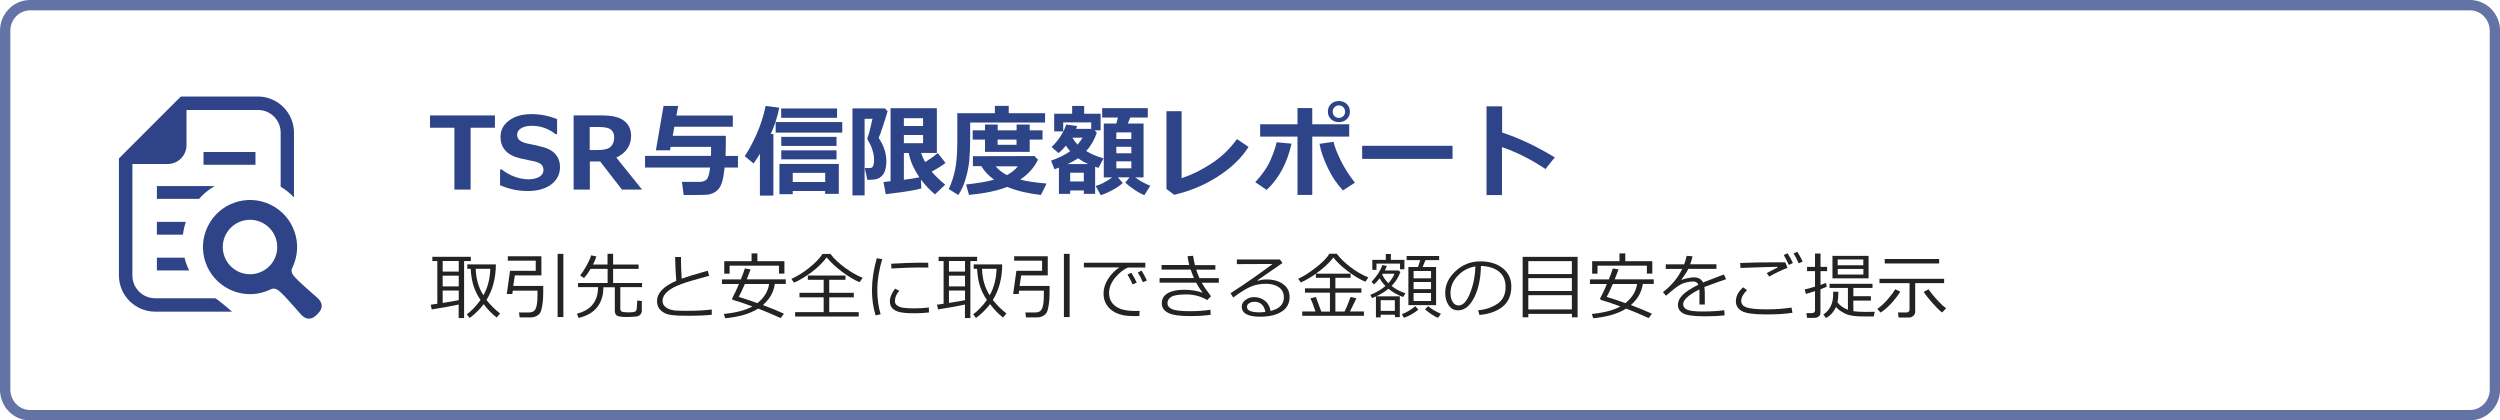 <?xml version="1.0" encoding="UTF-8"?>
<svg id="_レイヤー_2" data-name="レイヤー 2" xmlns="http://www.w3.org/2000/svg" viewBox="0 0 326.65 54.93">
  <defs>
    <style>
      .cls-1 {
        fill: #6373a6;
      }

      .cls-1, .cls-2, .cls-3, .cls-4 {
        stroke-width: 0px;
      }

      .cls-5 {
        isolation: isolate;
      }

      .cls-2 {
        fill: #2e4489;
      }

      .cls-3 {
        fill: #2f4488;
      }

      .cls-4 {
        fill: #232323;
      }
    </style>
  </defs>
  <g id="_レイヤー_1-2" data-name="レイヤー 1">
    <path class="cls-1" d="M322.72,54.93H3.93c-2.17,0-3.93-1.8-3.93-4.02V4.02C0,1.8,1.76,0,3.93,0h318.8c2.17,0,3.93,1.8,3.93,4.02v46.88c0,2.22-1.76,4.02-3.93,4.02ZM3.93,1.35c-1.42,0-2.58,1.2-2.58,2.67v46.88c0,1.47,1.16,2.67,2.58,2.67h318.8c1.42,0,2.58-1.2,2.58-2.67V4.02c0-1.47-1.16-2.67-2.58-2.67H3.93Z"/>
    <g id="TSR与信限度額レポート" class="cls-5">
      <g class="cls-5">
        <path class="cls-2" d="M64.67,16.69h-3.18v8.08h-2.12v-8.08h-3.18v-1.61h8.48v1.61Z"/>
        <path class="cls-2" d="M65.34,24.19v-2.05h.22c.48.39,1.03.71,1.66.94.62.23,1.22.35,1.8.35s1.08-.11,1.44-.32.55-.51.55-.89c0-.3-.09-.53-.26-.71-.17-.18-.5-.32-.99-.44-.35-.06-.94-.19-1.78-.38-.84-.19-1.48-.52-1.92-.99-.44-.47-.66-1.08-.66-1.82,0-.88.37-1.59,1.12-2.14.75-.55,1.71-.83,2.89-.83s2.33.22,3.38.66v1.96h-.21c-.9-.73-1.93-1.09-3.1-1.09-.55,0-1.01.1-1.37.31-.36.21-.54.49-.54.84,0,.3.1.55.31.73.2.18.55.33,1.04.44.49.09,1.04.21,1.65.36.61.15,1.06.31,1.36.5.3.18.54.38.71.6.18.22.31.46.4.72.09.27.13.56.13.88,0,.94-.38,1.7-1.15,2.28-.77.57-1.79.86-3.06.86s-2.44-.25-3.63-.76Z"/>
        <path class="cls-2" d="M83.88,24.77h-2.62l-2.84-3.67h-1.35v3.67h-2.12v-9.69h3.71c1.35,0,2.31.24,2.91.72.59.48.89,1.13.89,1.94,0,1.28-.64,2.23-1.93,2.85l3.36,4.18ZM77.05,16.6v3.01h.95c.91,0,1.52-.15,1.81-.46.3-.3.44-.7.44-1.2,0-.44-.14-.77-.42-1.01-.28-.24-.84-.35-1.67-.35h-1.11Z"/>
        <path class="cls-2" d="M94.84,17.73c0,1.22-.01,2.1-.04,2.64h1.62v1.52h-1.74c-.09.84-.2,1.46-.32,1.86-.12.41-.29.73-.49.96-.2.23-.44.41-.71.53-.27.12-.55.19-.83.21-.28.02-1.28.03-3,.03l-.23-1.72h2.36c.37,0,.66-.11.87-.32.21-.21.36-.73.45-1.55h-8.5v-1.52h8.62c0-.28.01-.56.01-.83v-.35h-5.29l-.08.45h-1.84l1-5.8h1.91l-.23,1.26h7.37v1.46h-7.64l-.21,1.18h6.94Z"/>
        <path class="cls-2" d="M101.04,25.56h-1.75v-5.47c-.22.37-.49.8-.83,1.27l-1.16-.96c.5-.71,1.01-1.65,1.53-2.81.52-1.16.93-2.41,1.21-3.75l1.78.23c-.25,1.23-.62,2.38-1.12,3.45h.35v8.04ZM110.05,17.33h-8.7v-1.38h8.7v1.38ZM107.82,24.96h-4.24v.41h-1.74v-3.95h7.76v3.91h-1.79v-.37ZM109.37,15.39h-7.3v-1.22h7.3v1.22ZM109.3,19.07h-7.22v-1.19h7.22v1.19ZM109.3,20.82h-7.22v-1.18h7.22v1.18ZM103.58,23.78h4.24v-1.19h-4.24v1.19Z"/>
        <path class="cls-2" d="M115.97,14.54c-.08.31-.26.9-.55,1.77-.28.87-.49,1.44-.61,1.71.66.98,1,1.99,1,3.03,0,.44-.05.81-.14,1.13-.09.32-.23.58-.42.78-.19.2-.41.34-.67.42s-.64.12-1.15.12h-.1l-.34-1.54h.33c.27,0,.45-.01.55-.04.09-.03.17-.13.24-.3.06-.17.1-.42.1-.73,0-.42-.08-.88-.24-1.36-.16-.48-.35-.87-.56-1.18-.05-.08-.08-.16-.08-.24,0-.07.02-.14.05-.22.12-.25.33-1.04.62-2.37h-1.03v10.01h-1.59v-11.37h4.24l.36.38ZM120.39,24.62c-.36.1-.79.19-1.28.28-.49.09-.89.15-1.21.19l-2.17.28-.29-1.59.92-.1v-9.54h6.05v5.84h-2.06c.12.36.29.76.53,1.2.63-.39,1.18-.79,1.66-1.18l1,1.29c-.47.36-1.07.74-1.81,1.13.46.55,1.05,1.12,1.77,1.71l-1.34,1.27c-.7-.6-1.31-1.24-1.83-1.94l.05,1.16ZM120.61,16.46v-1.02h-2.51v1.02h2.51ZM120.61,18.71v-1.07h-2.51v1.07h2.51ZM118.1,23.49c.83-.1,1.5-.21,2.03-.33-.74-1.08-1.21-2.14-1.39-3.17h-.64v3.5Z"/>
        <path class="cls-2" d="M136.54,16.01h-9.78v2.16c0,1.05-.04,1.97-.11,2.75-.07.78-.23,1.59-.48,2.44s-.57,1.55-.96,2.12l-1.25-.78c.34-.68.61-1.51.82-2.47.2-.96.3-2.21.3-3.74v-3.7h4.91v-.96h1.81v.96h4.75v1.22ZM135.62,20.86c-.47,1.01-1.24,1.88-2.31,2.6.78.22,1.93.4,3.44.52l-.74,1.49c-1.67-.18-3.14-.53-4.41-1.05-1.22.49-2.88.84-4.99,1.05l-.38-1.36c1.76-.21,2.98-.42,3.65-.64-.72-.53-1.28-1.11-1.66-1.76h-1.1v-1.3l8.04-.02.45.46ZM134.54,19.84h-5.84v-1.6h-1.61v-1.21h1.61v-.76h1.66v.76h2.47v-.76h1.71v.76h1.68v1.21h-1.68v1.6ZM131.57,22.88c.61-.33,1.09-.72,1.43-1.15h-2.91c.4.47.9.85,1.48,1.15ZM130.35,18.24v.68h2.47v-.68h-2.47Z"/>
        <path class="cls-2" d="M141.61,24.89h-1.78v.44h-1.47v-3.43l-.58.22-.45-1.13c1.02-.36,1.85-.77,2.5-1.23-.21-.23-.39-.47-.55-.73-.31.38-.63.7-.98.97l-.9-.79c.47-.44.87-.94,1.22-1.49s.57-1.03.68-1.45l1.44.2-.13.37h1.97v-.85h-3.66v1.18h-1.18v-2.31h2.35v-1.02h1.57v1.02h2.15v2.17h-.78l.28.3c-.31.94-.77,1.74-1.39,2.4.56.36,1.32.68,2.27.97l-.66,1.23-.44-.14v3.54h-1.48v-.46ZM139.48,21.44h2.69c-.48-.22-.91-.47-1.3-.75-.39.25-.85.5-1.39.75ZM139.83,23.71h1.78v-1.14h-1.78v1.14ZM140.79,18.9c.27-.31.49-.61.66-.91h-1.33c.18.32.41.62.68.91ZM146.71,23.9c-.36.33-.81.65-1.38.95-.56.3-1.06.52-1.51.65l-.66-1.2c.72-.21,1.44-.59,2.15-1.12h-1.09v-7.04h1.64c.06-.21.14-.47.21-.78h-2.06v-1.23h5.96v1.23h-2.29l-.32.78h2.06v7.04h-1.09c.57.43,1.23.8,1.97,1.09l-.78,1.23c-.38-.15-.82-.39-1.32-.73-.5-.33-.89-.64-1.17-.91l.56-.69h-1.52l.6.71ZM147.82,18.16v-.86h-1.96v.86h1.96ZM145.86,20.03h1.96v-.85h-1.96v.85ZM147.82,21.08h-1.96v.91h1.96v-.91Z"/>
        <path class="cls-2" d="M163.14,19.19c-.9,1.44-2.23,2.72-3.98,3.85-1.75,1.13-3.66,1.93-5.74,2.41l-1.01-.76v-10.16h1.98v8.74c1.25-.39,2.53-1.02,3.86-1.88,1.32-.86,2.45-1.93,3.37-3.22l1.52,1.03Z"/>
        <path class="cls-2" d="M168.75,18.77c-.57,2.55-1.65,4.56-3.25,6.04l-1.49-1.01c.93-.99,1.61-1.98,2.02-2.95.42-.97.67-1.73.77-2.26l1.95.18ZM171.46,25.47h-1.93v-7.62h-4.88v-1.61h4.88v-2.12h1.93v2.12h4.83v1.61h-4.83v7.62ZM177.04,23.86l-1.57,1.02c-.76-.79-1.42-1.77-1.98-2.94-.56-1.17-.92-2.22-1.08-3.15l1.83-.26c.15.67.47,1.49.96,2.48.49.98,1.1,1.94,1.84,2.86ZM176.38,14.58c0,.4-.14.73-.41.99-.27.26-.62.39-1.03.39s-.76-.13-1.03-.39c-.27-.26-.41-.59-.41-.99s.14-.73.41-.99c.27-.26.62-.39,1.03-.39s.76.13,1.03.39c.27.26.41.59.41.99ZM175.52,14.01c-.16-.16-.35-.24-.58-.24s-.43.08-.58.24c-.16.16-.23.35-.23.58s.08.42.23.58c.16.16.35.24.58.24s.43-.08.58-.24c.16-.16.23-.35.23-.58s-.08-.42-.23-.58Z"/>
        <path class="cls-2" d="M189.79,20.76h-11.81v-1.71h11.81v1.71Z"/>
        <path class="cls-2" d="M203.14,20.57l-1.21,1.52c-1.83-1.24-3.72-2.19-5.68-2.87v6.27h-2.02v-11.6h2.04v3.43c2.17.7,4.46,1.78,6.87,3.24Z"/>
      </g>
    </g>
    <g id="_取引先と安全に取引できる金額の目安をご提示" data-name="取引先と安全に取引できる金額の目安をご提示" class="cls-5">
      <g class="cls-5">
        <path class="cls-4" d="M59.94,39.79c-1.1.23-2.28.45-3.53.64l-.13-.62c.19-.02.47-.06.86-.12v-5.58h-.65v-.56h5.03v.56h-.88v7.45h-.71v-1.77ZM57.84,34.1v1.39h2.1v-1.39h-2.1ZM57.84,36.02v1.4h2.1v-1.4h-2.1ZM57.84,39.58c.84-.13,1.54-.25,2.1-.36v-1.26h-2.1v1.62ZM63.57,39.2c.5.64,1.09,1.23,1.77,1.76l-.44.53c-.59-.45-1.16-1.03-1.7-1.75-.51.67-1.12,1.28-1.84,1.81l-.36-.48c.63-.47,1.23-1.1,1.79-1.88-.34-.47-.62-1.02-.85-1.64-.23-.62-.38-1.43-.44-2.43h-.44v-.57h3.73c-.01,1.81-.42,3.36-1.23,4.65ZM63.16,38.58c.56-.98.86-2.13.9-3.46h-1.9c.04,1.32.37,2.47,1,3.46Z"/>
        <path class="cls-4" d="M67.9,41.49l-.09-.66h1.3c.43,0,.72-.16.88-.49.16-.33.24-.95.24-1.87,0-.05,0-.21,0-.49h-3.23l-.06.43h-.72l.42-3.03h3.36v-1.32h-3.65v-.58h4.39v2.5h-3.47l-.21,1.38h3.92c0,.7,0,1.22-.02,1.57s-.05.72-.13,1.13-.16.69-.27.84c-.11.16-.27.29-.48.4s-.45.17-.72.17h-1.49ZM72.86,41.43v-8.26h.75v8.26h-.75Z"/>
        <path class="cls-4" d="M75.59,41.53l-.21-.54c.92-.24,1.61-.64,2.07-1.22s.69-1.32.69-2.23v-.02h-2.61v-.54h3.86v-1.85h-2.22c-.3.5-.58.89-.86,1.2l-.51-.34c.24-.29.51-.7.81-1.23s.51-.99.63-1.4l.68.15c-.09.3-.24.66-.44,1.05h1.9v-1.4h.73v1.4h3.33v.57h-3.33v1.85h3.78v.54h-2.84v2.84c0,.11.03.21.09.28.06.08.23.13.5.15s.44.03.51.03c.14,0,.32-.01.57-.04.13-.01.24-.05.32-.11.08-.06.13-.15.15-.27,0-.02.03-.41.08-1.14l.59.08v1.26c0,.1-.02.2-.06.29-.04.09-.09.16-.15.23-.07.06-.14.11-.21.15s-.15.06-.24.08-.3.03-.65.05c-.35.01-.56.02-.65.02-.73,0-1.17-.07-1.33-.21-.16-.14-.24-.34-.24-.6v-3.08h-1.49c0,1.06-.28,1.94-.82,2.62-.54.68-1.36,1.15-2.44,1.39Z"/>
        <path class="cls-4" d="M92.98,41.13c-.88.09-1.82.13-2.82.13-.44,0-.91,0-1.42-.02s-.93-.06-1.26-.12-.63-.19-.88-.36-.45-.38-.57-.61-.18-.5-.18-.81c0-1.05.84-1.93,2.51-2.65-.08-.97-.13-2.01-.15-3.11h.77c0,.13,0,.27,0,.42,0,.72.03,1.52.09,2.41.59-.22,1.73-.57,3.4-1.04l.19.66c-.49.13-1.24.34-2.27.64s-1.8.58-2.31.85c-.51.27-.89.55-1.14.85-.25.3-.37.62-.37.95,0,.17.03.32.1.45s.17.26.31.37.33.21.58.3c.24.08.57.14.99.15s.87.03,1.36.02c1.14,0,2.16-.06,3.09-.17v.68Z"/>
        <path class="cls-4" d="M99.69,39.86c1.1.41,2.01.79,2.74,1.13l-.43.57c-.97-.45-1.95-.86-2.93-1.24-1.1.68-2.53,1.1-4.31,1.26l-.18-.56c1.61-.16,2.85-.49,3.73-.98-1.13-.42-1.96-.7-2.5-.84-.1-.02-.14-.1-.14-.23.26-.46.55-1.08.88-1.86h-2.22v-.6h2.47c.23-.58.41-1.06.52-1.43l.75.12c-.11.31-.28.74-.5,1.3h5.1v.6h-1.43c-.15,1.07-.67,1.99-1.55,2.75ZM101.78,35.75v-1.04h-6.45v1.05h-.7v-1.63h3.57v-1.02h.76v1.02h3.53v1.62h-.71ZM98.97,39.6c.87-.69,1.38-1.52,1.52-2.49h-3.17c-.33.78-.6,1.34-.8,1.68.69.2,1.51.48,2.45.82Z"/>
        <path class="cls-4" d="M112.3,36.87c-.67-.28-1.42-.73-2.25-1.34-.82-.61-1.5-1.25-2.04-1.9-.54.72-1.22,1.38-2.02,1.97-.8.59-1.55,1.04-2.25,1.33l-.34-.49c.78-.35,1.56-.84,2.33-1.45s1.35-1.22,1.74-1.81h1.03c.5.65,1.15,1.26,1.96,1.84.8.58,1.56,1.01,2.26,1.28l-.42.58ZM103.89,41.36v-.58h3.73v-1.93h-3.16v-.59h3.16v-1.7h-2.07v-.56h4.92v.56h-2.12v1.7h3.21v.59h-3.21v1.93h3.85v.58h-8.32Z"/>
        <path class="cls-4" d="M115.07,41.06l-.66.15c-.32-1.01-.48-2.11-.48-3.29,0-1.29.21-2.69.63-4.18l.71.12c-.42,1.4-.64,2.76-.64,4.09,0,1.09.14,2.13.43,3.11ZM121.37,40.83c-.64.07-1.27.1-1.89.1-.86,0-1.49-.05-1.92-.15-.42-.1-.74-.27-.96-.5s-.33-.53-.33-.89c0-.53.23-1.09.69-1.68l.54.29c-.38.42-.57.86-.57,1.35,0,.24.1.43.31.58s.48.25.82.29c.34.05.83.07,1.46.07s1.26-.04,1.85-.11v.64ZM121.31,34.96c-.49,0-.95-.01-1.38-.01-.64,0-1.79.04-3.46.13,0-.14,0-.35-.03-.62,1.58-.09,2.87-.14,3.86-.14.49,0,.82,0,.98.01v.04c0,.14,0,.34.02.59Z"/>
        <path class="cls-4" d="M126.09,39.79c-1.1.23-2.28.45-3.53.64l-.13-.62c.19-.02.47-.06.86-.12v-5.58h-.65v-.56h5.03v.56h-.88v7.45h-.71v-1.77ZM123.99,34.1v1.39h2.1v-1.39h-2.1ZM123.99,36.02v1.4h2.1v-1.4h-2.1ZM123.99,39.58c.84-.13,1.54-.25,2.1-.36v-1.26h-2.1v1.62ZM129.73,39.2c.5.64,1.09,1.23,1.77,1.76l-.44.53c-.59-.45-1.16-1.03-1.7-1.75-.51.67-1.12,1.28-1.84,1.81l-.36-.48c.63-.47,1.23-1.1,1.79-1.88-.34-.47-.62-1.02-.85-1.64-.23-.62-.38-1.43-.44-2.43h-.44v-.57h3.73c-.01,1.81-.42,3.36-1.23,4.65ZM129.31,38.58c.56-.98.86-2.13.9-3.46h-1.9c.04,1.32.37,2.47,1,3.46Z"/>
        <path class="cls-4" d="M134.06,41.49l-.09-.66h1.3c.43,0,.72-.16.88-.49.16-.33.24-.95.24-1.87,0-.05,0-.21,0-.49h-3.23l-.06.43h-.72l.42-3.03h3.36v-1.32h-3.65v-.58h4.39v2.5h-3.47l-.21,1.38h3.92c0,.7,0,1.22-.02,1.57s-.05.72-.13,1.13-.16.69-.27.84c-.11.16-.27.29-.48.4s-.45.17-.72.17h-1.49ZM139.01,41.43v-8.26h.75v8.26h-.75Z"/>
        <path class="cls-4" d="M149.67,34.96h-2.31c-.56.24-1.11.68-1.65,1.32-.53.64-.8,1.3-.8,1.99,0,.53.14.98.42,1.33.28.35.66.62,1.14.78.47.16,1.1.25,1.88.25.18,0,.37,0,.56-.01l-.05.68h-.02c-.57,0-1.04,0-1.42-.03-.38-.02-.77-.09-1.19-.23-.42-.13-.78-.33-1.1-.6s-.55-.58-.71-.93-.23-.75-.23-1.19c0-.62.19-1.23.57-1.84.38-.61.87-1.12,1.49-1.54h-4.63v-.61h8.03v.63ZM148.52,36.93l-.53.24c-.22-.5-.44-.93-.67-1.3l.5-.23c.27.42.5.84.7,1.28ZM149.86,36.65l-.53.22c-.21-.48-.43-.9-.66-1.27l.49-.24c.21.33.45.76.7,1.3Z"/>
        <path class="cls-4" d="M158.24,38.7l-.51.51c-.34-.22-.75-.4-1.24-.54-.49-.13-.97-.2-1.43-.2-1,0-1.67.1-2.01.31-.34.21-.51.49-.51.86,0,.32.2.57.59.75s1.17.27,2.32.27c1.02,0,1.93-.06,2.71-.19l.02.66c-.69.11-1.6.17-2.75.17-1.33,0-2.26-.14-2.81-.43-.55-.28-.82-.7-.82-1.24,0-.58.26-1.02.78-1.32.52-.3,1.22-.45,2.09-.45.94,0,1.76.13,2.47.4-.31-.4-.59-.84-.85-1.33h-4.78v-.6h4.49c-.17-.38-.31-.75-.42-1.1h-3.81v-.6h3.62c-.1-.39-.17-.78-.23-1.15l.73-.06c.09.55.17.96.24,1.22h2.67v.6h-2.5c.08.26.22.63.42,1.1h2.53v.6h-2.23c.26.47.66,1.06,1.21,1.77Z"/>
        <path class="cls-4" d="M166.02,40.63c1.15-.28,1.73-.87,1.73-1.78,0-.56-.21-1-.64-1.31s-.99-.46-1.7-.46c-.49,0-.96.06-1.42.18s-1,.37-1.6.75-1.02.67-1.26.87l-.34-.57c1.87-1.21,3.7-2.48,5.49-3.82l-4.67.02v-.61h5.63l.32.47-3.25,2.25.04.06c.38-.11.75-.17,1.12-.17.88,0,1.61.2,2.18.61s.85.97.85,1.68c0,.84-.35,1.48-1.04,1.92-.7.44-1.63.66-2.8.66-1.61,0-2.41-.44-2.41-1.32,0-.35.17-.64.5-.88s.7-.36,1.09-.36c.56,0,1.03.16,1.43.47s.64.75.74,1.33ZM165.34,40.75c-.18-.88-.66-1.32-1.44-1.32-.25,0-.47.06-.67.18s-.3.29-.3.49c0,.47.54.71,1.63.71.24,0,.5-.02.78-.06Z"/>
        <path class="cls-4" d="M175.68,40.71c.18-.34.44-.97.79-1.91l.76.18c-.19.4-.48.98-.85,1.72h1.83v.56h-8.06v-.56h1.73c-.27-.82-.49-1.39-.66-1.72l.71-.18.71,1.91h1.13v-2.47h-3.26v-.57h3.26v-1.37h-1.84v-.53c-.66.46-1.32.85-1.97,1.14l-.34-.49c.6-.25,1.35-.72,2.25-1.41s1.51-1.31,1.83-1.86h.97c.39.55.97,1.12,1.73,1.71.76.59,1.56,1.05,2.39,1.39l-.39.56c-.7-.29-1.47-.75-2.3-1.38-.84-.63-1.46-1.23-1.88-1.78-.58.74-1.34,1.45-2.29,2.11h4.54v.54h-1.99v1.37h3.4v.57h-3.4v2.47h1.19Z"/>
        <path class="cls-4" d="M182.25,41.12h-1.85v.35h-.62v-2.74c-.19.09-.36.16-.5.22l-.24-.42c.78-.31,1.44-.7,1.98-1.16-.31-.32-.56-.65-.75-1.01-.25.32-.5.59-.74.8l-.33-.33c.73-.78,1.2-1.51,1.41-2.2l.59.12c-.05.16-.14.36-.26.59h1.8l.23.21c-.23.66-.61,1.27-1.15,1.81.53.42,1.13.74,1.81.96l-.29.49c-.71-.25-1.36-.61-1.92-1.08-.45.37-.98.7-1.6.99h3.08v2.72h-.64v-.31ZM182.93,35.17v-.73h-3.08v.82h-.54v-1.31h1.76v-.76h.66v.76h1.77v1.23h-.56ZM180.4,40.62h1.85v-1.4h-1.85v1.4ZM181.4,37c.38-.41.65-.82.8-1.23h-1.52l-.08.12c.18.38.44.75.8,1.11ZM183.44,41.52l-.27-.46c.63-.25,1.21-.6,1.75-1.05l.41.45c-.56.46-1.19.81-1.89,1.06ZM184.02,39.87v-4.98h1.26l.29-.9h-1.78v-.54h4.25v.54h-1.79l-.37.9h1.76v4.98h-3.64ZM184.7,36.37h2.28v-.96h-2.28v.96ZM184.7,37.78h2.28v-.93h-2.28v.93ZM186.98,38.28h-2.28v1.05h2.28v-1.05ZM187.89,41.53c-.46-.18-1.02-.55-1.7-1.1l.41-.43c.4.35.95.68,1.67,1l-.38.53Z"/>
        <path class="cls-4" d="M193.31,41.16l-.18-.62c.99-.09,1.84-.38,2.54-.86s1.05-1.21,1.05-2.18c0-.86-.28-1.53-.85-2s-1.36-.72-2.37-.75c-.03,1.66-.33,3.04-.89,4.14s-1.26,1.66-2.1,1.66c-.52,0-.93-.22-1.23-.67-.3-.44-.45-.99-.45-1.63,0-1.06.46-2,1.37-2.84.91-.84,1.99-1.26,3.23-1.26,1.17,0,2.14.29,2.9.88.76.59,1.14,1.39,1.14,2.4,0,1.16-.38,2.04-1.15,2.65s-1.77.97-3,1.07ZM192.78,34.81c-.89.14-1.66.54-2.3,1.21-.64.67-.96,1.43-.96,2.28,0,.45.09.83.28,1.14.19.31.45.47.78.47.58,0,1.08-.54,1.5-1.61.43-1.08.66-2.24.7-3.49Z"/>
        <path class="cls-4" d="M205.38,41.01h-5.69v.45h-.74v-7.9h7.18v7.9h-.74v-.45ZM205.38,35.81v-1.69h-5.69v1.69h5.69ZM199.69,38.02h5.69v-1.68h-5.69v1.68ZM199.69,40.43h5.69v-1.86h-5.69v1.86Z"/>
        <path class="cls-4" d="M213.1,39.86c1.1.41,2.01.79,2.74,1.13l-.43.57c-.97-.45-1.95-.86-2.93-1.24-1.1.68-2.53,1.1-4.31,1.26l-.18-.56c1.61-.16,2.85-.49,3.73-.98-1.13-.42-1.96-.7-2.5-.84-.1-.02-.14-.1-.14-.23.26-.46.55-1.08.88-1.86h-2.22v-.6h2.47c.23-.58.41-1.06.52-1.43l.75.12c-.11.31-.28.74-.5,1.3h5.1v.6h-1.43c-.15,1.07-.67,1.99-1.55,2.75ZM215.18,35.75v-1.04h-6.45v1.05h-.7v-1.63h3.57v-1.02h.76v1.02h3.53v1.62h-.71ZM212.38,39.6c.87-.69,1.38-1.52,1.52-2.49h-3.17c-.33.78-.6,1.34-.8,1.68.69.2,1.51.48,2.45.82Z"/>
        <path class="cls-4" d="M222.73,39.79h-.68v-1.51c0-.18,0-.33-.01-.46-1.42.71-2.12,1.36-2.12,1.93,0,.29.16.52.48.69.32.17.98.26,2,.26,1.21,0,2.17-.06,2.89-.17l.05.67c-.73.09-1.58.13-2.54.13-1.48,0-2.44-.13-2.89-.39s-.67-.63-.67-1.11c0-.43.19-.85.59-1.27s1.09-.87,2.08-1.36c-.13-.28-.35-.42-.68-.42-.37,0-.77.07-1.19.2-.43.13-.95.47-1.59,1.01l-.77.65-.4-.47c1.13-.87,1.97-1.88,2.52-3.03h-2.15v-.6h2.4c.14-.37.25-.74.33-1.11l.77.06c-.08.35-.18.7-.31,1.04h3.43v.6h-3.67c-.17.35-.47.82-.9,1.4l.07.04c.12-.08.36-.15.71-.22.35-.07.63-.11.82-.11.6,0,1,.22,1.22.67l2.72-1.05.3.62c-.64.21-1.59.55-2.85,1.02.04.23.06.52.06.87v1.4Z"/>
        <path class="cls-4" d="M234.19,40.87c-.92.14-1.95.21-3.11.21h-.54c-1.46,0-2.45-.15-2.96-.44s-.77-.72-.77-1.27c0-.67.32-1.28.95-1.83l.5.37c-.5.49-.75.96-.75,1.41,0,.39.22.67.67.84s1.36.26,2.74.26c1.07,0,2.12-.08,3.16-.23l.12.68ZM233.54,35c-.82.32-1.61.7-2.37,1.14l-.33-.46c.31-.17.78-.41,1.41-.73l-.02-.09c-1.07.02-2.68.07-4.82.15l-.04-.65c1.42-.06,3.07-.09,4.96-.09.44,0,.76,0,.94.01l.28.71ZM234.26,34.37l-.53.24c-.22-.5-.45-.93-.67-1.29l.5-.23c.27.42.5.84.7,1.28ZM235.54,34.18l-.53.22c-.2-.48-.42-.9-.66-1.28l.48-.23c.25.38.49.81.71,1.29Z"/>
        <path class="cls-4" d="M235.95,38.39l-.15-.57c.29-.06.74-.18,1.35-.37v-2.02h-1.04v-.56h1.04v-1.74h.72v1.74h.86v.56h-.86v1.8c.32-.11.56-.2.73-.26l.07.5c-.19.09-.46.2-.81.33v3.08c0,.2-.08.35-.23.47s-.33.18-.54.18h-.98l-.09-.62h.75c.1,0,.19-.03.27-.1.07-.07.11-.14.11-.23v-2.54c-.49.16-.88.28-1.2.36ZM240.09,39.51c.32.42.78.75,1.36.97v-2.86h-2.4v-.54h5.61v.54h-2.5v1.08h2.29v.58h-2.29v1.38c.37.06.88.09,1.52.09.08,0,.5,0,1.27-.01l-.12.61h-1.08c-1.26.02-2.17-.11-2.72-.4-.55-.28-.93-.57-1.13-.84-.33.68-.77,1.16-1.32,1.44l-.34-.46c.41-.26.74-.62.97-1.1.24-.47.34-1.1.31-1.87h.68c0,.59-.04,1.05-.11,1.39ZM239.43,36.37v-2.94h4.72v2.94h-4.72ZM240.11,34.66h3.35v-.76h-3.35v.76ZM243.47,35.14h-3.35v.73h3.35v-.73Z"/>
        <path class="cls-4" d="M245.72,40.84l-.43-.48c.41-.28.85-.68,1.32-1.21s.81-.98,1.02-1.36l.66.32c-.76,1.19-1.62,2.1-2.56,2.73ZM249.43,41.49h-1.36l-.08-.66h1.11c.11,0,.2-.03.28-.1.08-.07.12-.15.12-.25v-3.49h-3.93v-.56h8.45v.56h-3.78v3.74c0,.21-.08.39-.25.54s-.35.22-.57.22ZM246.26,34.42v-.58h7.11v.58h-7.11ZM253.75,40.83c-.34-.26-.76-.67-1.25-1.23-.5-.56-.88-1.04-1.15-1.46l.62-.34c.39.54.8,1.03,1.22,1.48s.79.79,1.09,1.01l-.53.54Z"/>
      </g>
    </g>
    <path id="_パス_1244" data-name="パス 1244" class="cls-3" d="M20.27,38.97c-1.64,0-2.97-1.33-2.97-2.97h0v-14.57h4.6c1.36,0,2.47-1.1,2.47-2.47,0,0,0,0,0,0v-4.59h9.34c1.64,0,2.96,1.32,2.96,2.96,0,0,0,0,0,0v7.06c.58.35,1.11.77,1.59,1.25.05.05.11.11.15.16v-8.47c0-2.6-2.11-4.71-4.71-4.72h-10.06l-.52.51-7.07,7.07-.51.52v15.29c0,2.6,2.11,4.71,4.72,4.72h10.06s-1.72-1.49-2.19-1.75c0,0-7.87,0-7.87,0Z"/>
    <path id="_パス_1245" data-name="パス 1245" class="cls-3" d="M26.32,25.64c.52-.52,1.1-.96,1.73-1.33h-7.55v1.67h5.51c.1-.11.21-.22.32-.34Z"/>
    <rect id="_長方形_2693" data-name="長方形 2693" class="cls-3" x="26.59" y="19.86" width="6.79" height="1.67"/>
    <path id="_パス_1246" data-name="パス 1246" class="cls-3" d="M20.5,28.99v1.67h3.41c.06-.57.19-1.13.37-1.67h-3.77Z"/>
    <path id="_パス_1247" data-name="パス 1247" class="cls-3" d="M20.5,35.34h4.22c-.26-.53-.47-1.09-.61-1.67h-3.61v1.67Z"/>
    <path id="_パス_1248" data-name="パス 1248" class="cls-3" d="M41.52,38.96s-2.08-1.82-2.57-2.31c-.73-.73-1.02-1.08-.76-1.66,1.5-3.05.24-6.73-2.81-8.23-3.05-1.5-6.73-.24-8.23,2.81-1.5,3.05-.24,6.73,2.81,8.23,1.71.84,3.71.84,5.42,0,.59-.26.94.03,1.67.76.5.5,2.31,2.57,2.31,2.57.95.95,1.67.36,2.1-.07s1.01-1.16.07-2.1ZM35.18,34.79c-1.39,1.39-3.64,1.39-5.03,0-1.39-1.39-1.39-3.64,0-5.03,1.39-1.39,3.64-1.39,5.03,0h0c1.39,1.39,1.39,3.65,0,5.04h0Z"/>
  </g>
</svg>